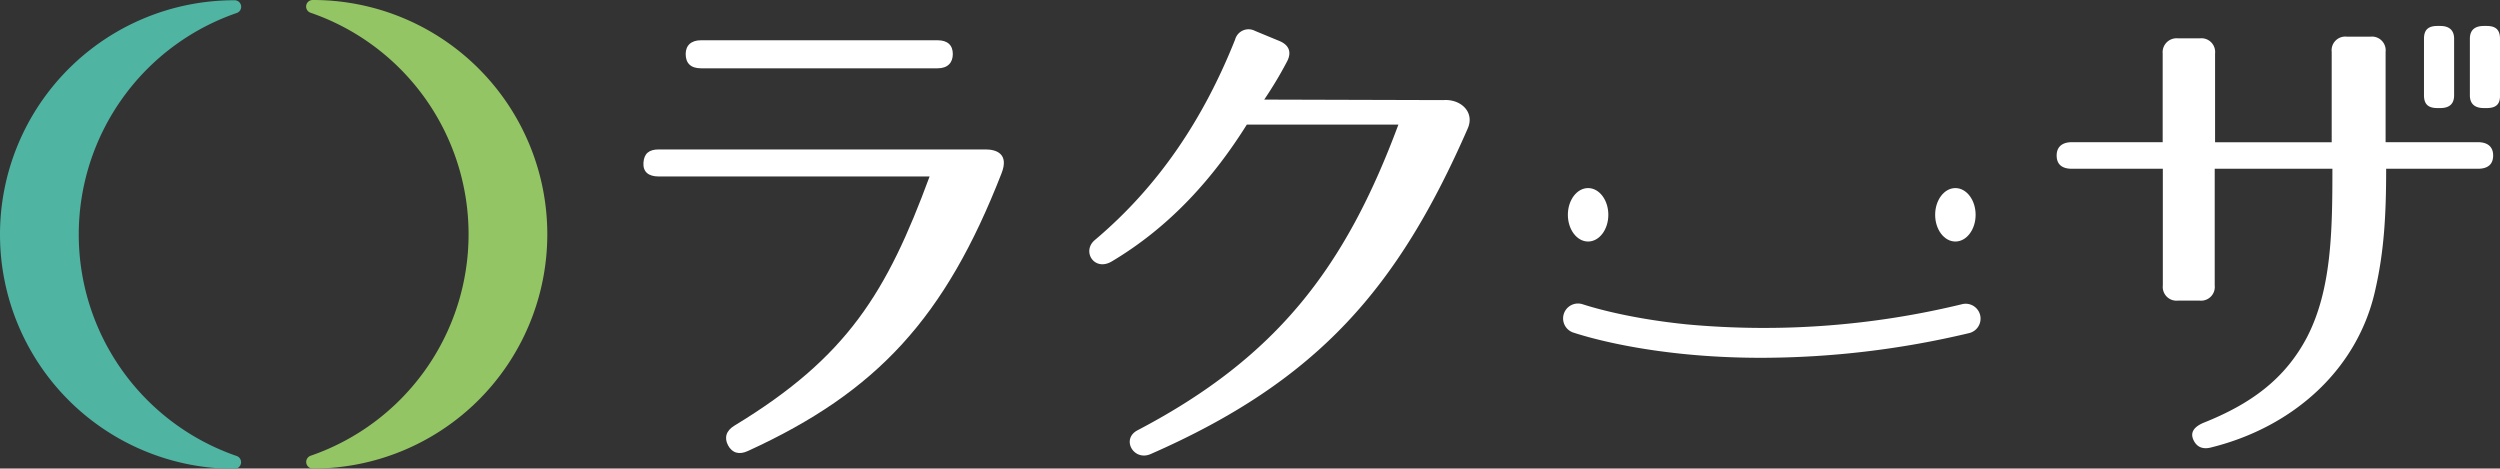 <svg id="レイヤー_1" data-name="レイヤー 1" xmlns="http://www.w3.org/2000/svg" viewBox="0 0 493.01 92.4"><rect x="0" y="0" width="493.01" height="92.4" fill="#333333" stroke="none"/><defs><style>.cls-1{fill:#50b4a3;}.cls-2{fill:#94c565;}.cls-3{fill:#fff;}</style></defs><title>racuuza-logo</title><path class="cls-1" d="M184.47,297.64A46.21,46.21,0,0,1,215.63,254a1.29,1.29,0,0,0-.41-2.51h-.08a46.2,46.2,0,0,0,0,92.4h.08a1.3,1.3,0,0,0,.41-2.52A46.2,46.2,0,0,1,184.47,297.64Z" transform="translate(-168.94 -251.44)"/><path class="cls-2" d="M230.67,251.44h-.08a1.29,1.29,0,0,0-.41,2.51,46.2,46.2,0,0,1,0,87.37,1.3,1.3,0,0,0,.41,2.52h.08a46.2,46.2,0,1,0,0-92.4Z" transform="translate(-168.94 -251.44)"/><path class="cls-3" d="M366.44,285.64c-11.07,28.37-24.45,43.06-50,54.73-1.71.81-3.12.41-3.92-1.1s-.4-2.92,1.31-3.93c22.23-13.48,30-26.26,38.43-49.1H298.83c-2,0-3.12-.9-3-2.71s1.1-2.62,3-2.62h64.49C365.33,280.91,368,281.71,366.44,285.64Zm-62.28-23.55c0-1.71,1.11-2.71,3-2.71h46.68c2,0,3,1,3,2.71s-1,2.82-3,2.82H307.18C305.16,264.91,304.16,263.91,304.16,262.09Z" transform="translate(-168.94 -251.44)"/><path class="cls-3" d="M458.39,276.76C444.71,308.05,429,326.47,395.81,341c-3.32,1.41-5.84-3-2.52-4.72,27.47-14.39,40.95-32.1,51.42-60.27H414.82c-6.43,10.26-14.89,20-26.66,27-3.42,2-5.94-2-3.32-4.23,12.78-10.76,21.53-24.14,27.67-39.54a2.74,2.74,0,0,1,3.92-1.71l4.83,2c1.92.81,2.42,2.22,1.51,4a79.07,79.07,0,0,1-4.52,7.55l35.31.1C457,270.92,459.8,273.54,458.39,276.76Z" transform="translate(-168.94 -251.44)"/><path class="cls-3" d="M637.39,308.46c-3.42,15.8-16.2,27.17-32.3,31.19-1.81.51-3-.1-3.62-1.51s.1-2.51,2-3.32c9.36-3.72,16.1-8.65,20.43-16.9,4.83-9.36,5-20.83,5-33.2H605.69v23a2.71,2.71,0,0,1-3,3h-4.23a2.71,2.71,0,0,1-3-3v-23H577.52c-2,0-3-.91-3-2.62s1.11-2.62,3-2.62h17.91V262a2.75,2.75,0,0,1,3-3h4.33a2.71,2.71,0,0,1,3,3v17.5h23V261.67a2.7,2.7,0,0,1,3-3h4.63a2.71,2.71,0,0,1,3,3v17.81h18.21c1.92,0,3,.91,3,2.62s-1,2.62-3,2.62H639.5C639.5,293.77,639.1,300.91,637.39,308.46Zm12.79-35.71h-.6c-1.82,0-2.62-.8-2.62-2.51V259.07c0-1.71.8-2.51,2.62-2.51h.6c1.71,0,2.72.8,2.72,2.51v11.17C652.9,272,651.89,272.75,650.18,272.75Zm9.16,0h-.61c-1.71,0-2.72-.8-2.72-2.51V259.07c0-1.71,1-2.51,2.72-2.51h.61c1.81,0,2.61.8,2.61,2.51v11.17C662,272,661.15,272.75,659.34,272.75Z" transform="translate(-168.94 -251.44)"/><ellipse class="cls-3" cx="313.18" cy="42.36" rx="3.99" ry="5.27"/><ellipse class="cls-3" cx="385.61" cy="42.36" rx="3.99" ry="5.27"/><path class="cls-3" d="M516.21,322c-22.54,0-36.23-4.74-37.08-5a2.94,2.94,0,0,1,2-5.53h0c.08,0,7.63,2.65,20.57,3.95a165.48,165.48,0,0,0,54.2-4,2.93,2.93,0,1,1,1.36,5.71A177.68,177.68,0,0,1,516.21,322Z" transform="translate(-168.94 -251.44)"/></svg>
